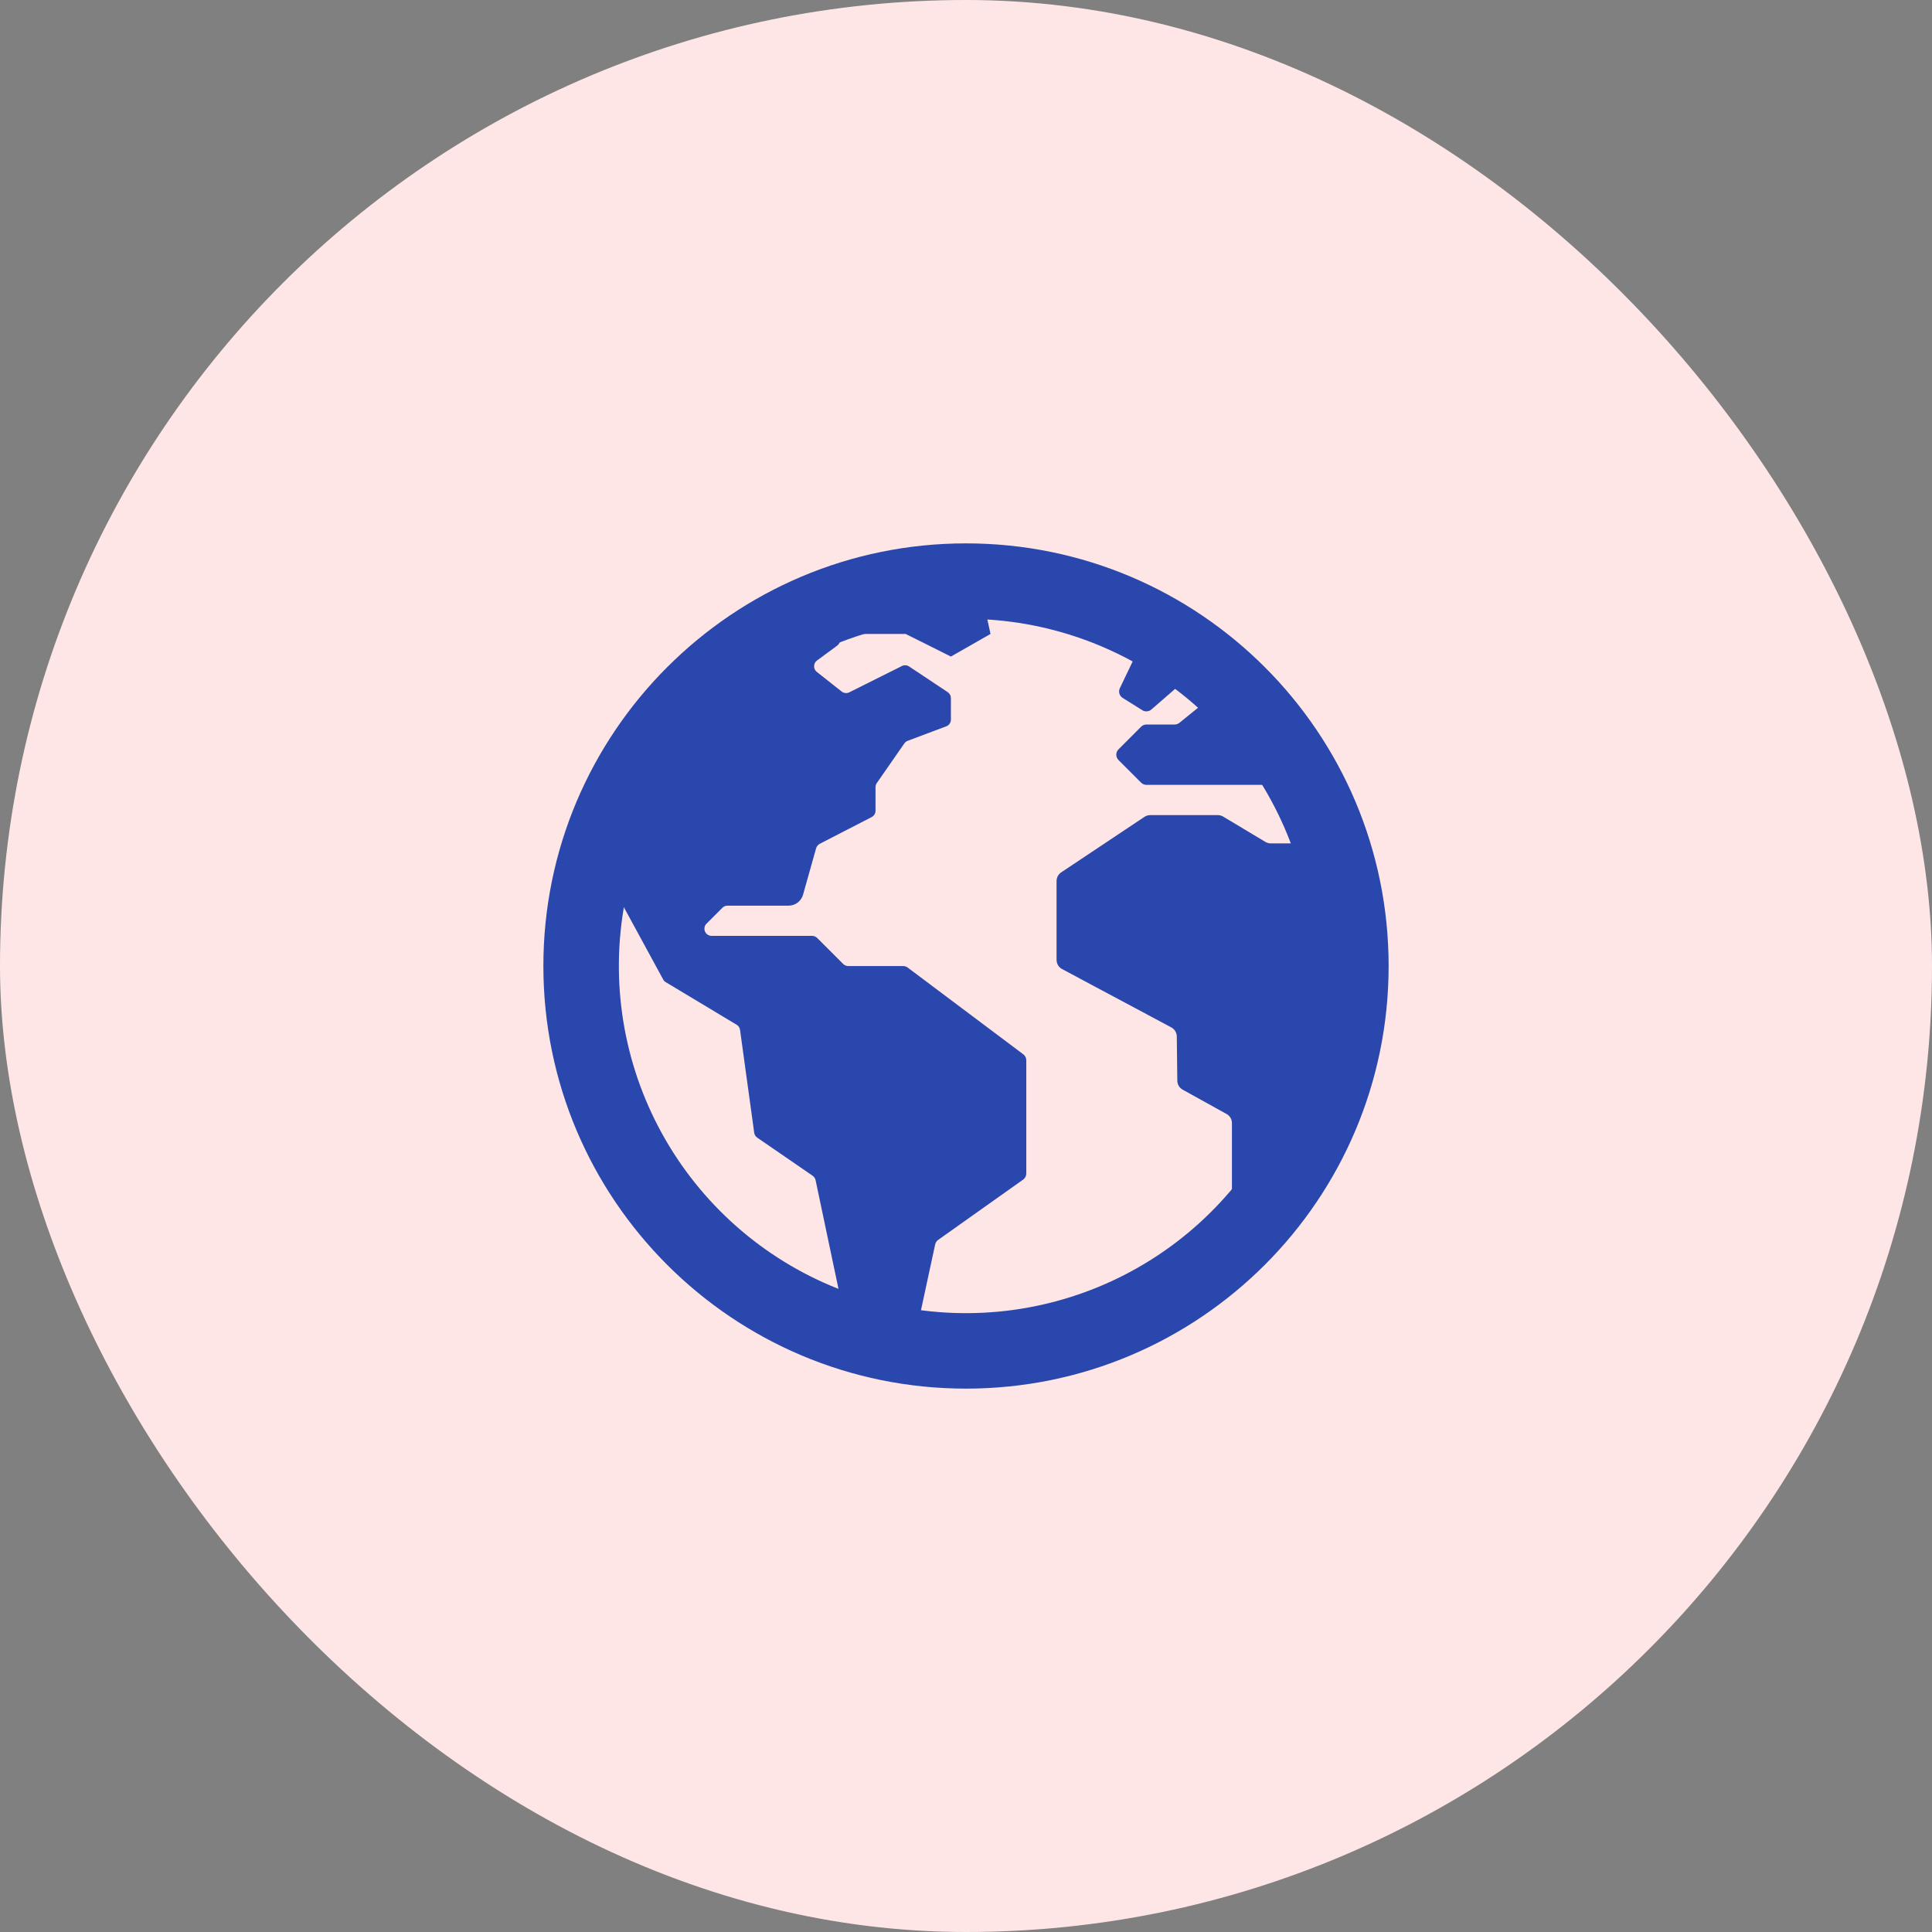 <svg width="48" height="48" viewBox="0 0 48 48" fill="none" xmlns="http://www.w3.org/2000/svg">
<rect x="0" y="0" width="48" height="48" fill="#808080" stroke="none"/>
<rect width="48" height="48" rx="24" fill="#FFE6E6"/>
<path d="M24.515 34.219L24.478 34.213C24.483 34.218 24.489 34.22 24.496 34.221C24.503 34.222 24.509 34.222 24.515 34.219ZM33.042 20.803C33.031 20.746 33.002 20.695 32.959 20.657C32.916 20.619 32.861 20.596 32.803 20.593C32.746 20.59 32.689 20.606 32.642 20.638C32.594 20.671 32.559 20.718 32.542 20.773C32.525 20.826 32.493 20.871 32.449 20.904C32.405 20.936 32.352 20.954 32.297 20.954H31.572C31.525 20.954 31.479 20.941 31.439 20.917L30.389 20.288C30.349 20.264 30.303 20.251 30.256 20.251H28.578C28.527 20.251 28.477 20.266 28.435 20.294L26.365 21.674C26.329 21.698 26.3 21.73 26.28 21.768C26.26 21.806 26.25 21.848 26.25 21.891V23.848C26.25 23.895 26.263 23.941 26.287 23.981C26.311 24.021 26.345 24.054 26.387 24.076L29.1 25.525C29.141 25.547 29.175 25.579 29.199 25.619C29.224 25.658 29.236 25.703 29.237 25.75L29.25 26.851C29.251 26.896 29.263 26.941 29.287 26.98C29.31 27.019 29.344 27.051 29.384 27.073L30.474 27.677C30.514 27.699 30.548 27.732 30.571 27.772C30.595 27.811 30.607 27.857 30.607 27.903V30.181C30.607 30.231 30.622 30.28 30.649 30.322C30.676 30.363 30.714 30.396 30.76 30.417C30.805 30.438 30.855 30.444 30.905 30.437C30.954 30.43 31 30.408 31.037 30.375C31.477 29.988 32.107 29.423 32.191 29.293C32.33 29.079 32.46 28.859 32.582 28.634C32.834 28.168 33.047 27.682 33.219 27.181C33.814 25.46 33.344 22.367 33.042 20.803ZM25.425 26.195L22.55 24.038C22.518 24.014 22.478 24.001 22.438 24.001H21.073C21.05 24.001 21.027 23.996 21.006 23.987C20.984 23.978 20.964 23.965 20.948 23.949L20.305 23.306C20.287 23.288 20.267 23.274 20.244 23.265C20.221 23.256 20.197 23.251 20.172 23.251H17.679C17.644 23.251 17.609 23.24 17.58 23.221C17.551 23.201 17.528 23.174 17.515 23.141C17.501 23.109 17.498 23.073 17.505 23.038C17.511 23.004 17.528 22.972 17.553 22.948L17.948 22.553C17.964 22.536 17.984 22.523 18.006 22.514C18.027 22.505 18.05 22.501 18.073 22.501H19.591C19.673 22.501 19.752 22.474 19.817 22.425C19.882 22.375 19.93 22.306 19.952 22.227L20.275 21.079C20.282 21.054 20.294 21.031 20.31 21.011C20.326 20.991 20.346 20.975 20.369 20.963L21.656 20.3C21.685 20.285 21.709 20.263 21.726 20.235C21.743 20.207 21.752 20.175 21.752 20.142V19.556C21.752 19.52 21.763 19.485 21.784 19.455L22.468 18.47C22.489 18.44 22.518 18.417 22.552 18.405L23.51 18.045C23.544 18.033 23.573 18.01 23.593 17.98C23.614 17.95 23.625 17.915 23.625 17.879V17.345C23.625 17.315 23.618 17.286 23.604 17.261C23.59 17.235 23.57 17.213 23.546 17.196L22.586 16.558C22.559 16.541 22.529 16.53 22.497 16.529C22.466 16.527 22.434 16.533 22.406 16.548L21.099 17.201C21.069 17.216 21.036 17.222 21.003 17.218C20.97 17.215 20.938 17.202 20.912 17.182L20.292 16.692C20.271 16.675 20.254 16.653 20.242 16.629C20.231 16.604 20.225 16.577 20.226 16.55C20.226 16.523 20.233 16.496 20.245 16.472C20.257 16.448 20.275 16.427 20.297 16.411L20.8 16.04C20.823 16.023 20.841 16.001 20.854 15.976C20.867 15.951 20.873 15.923 20.873 15.895C20.872 15.866 20.865 15.838 20.852 15.814C20.838 15.789 20.819 15.767 20.796 15.751L20.012 15.204C19.985 15.185 19.953 15.174 19.919 15.172C19.886 15.17 19.853 15.178 19.824 15.194C19.541 15.349 18.709 15.808 18.413 16.015C17.047 16.973 15.947 18.264 15.218 19.765C15.133 19.941 15.028 20.121 15.017 20.314C15.007 20.508 14.855 20.94 14.792 21.115C14.783 21.139 14.78 21.164 14.782 21.189C14.784 21.214 14.791 21.238 14.803 21.26L16.476 24.334C16.491 24.362 16.513 24.386 16.541 24.402L18.301 25.459C18.324 25.472 18.343 25.491 18.358 25.513C18.372 25.535 18.382 25.56 18.386 25.587L18.738 28.143C18.742 28.168 18.75 28.191 18.763 28.212C18.776 28.233 18.793 28.251 18.814 28.265L20.187 29.209C20.227 29.237 20.255 29.279 20.264 29.326L20.993 32.785C20.997 32.805 21.005 32.825 21.016 32.842C21.084 32.953 21.357 33.358 21.686 33.418C21.656 33.426 21.628 33.446 21.598 33.455C21.677 33.468 21.755 33.487 21.832 33.509C21.926 33.534 22.02 33.556 22.114 33.576C22.26 33.605 22.275 33.627 22.345 33.497C22.439 33.323 22.546 33.263 22.627 33.241C22.66 33.234 22.69 33.217 22.714 33.193C22.738 33.169 22.754 33.138 22.762 33.105L23.234 30.917C23.244 30.871 23.271 30.831 23.309 30.804L25.418 29.308C25.443 29.291 25.463 29.268 25.477 29.241C25.49 29.215 25.498 29.185 25.498 29.155V26.345C25.498 26.316 25.491 26.287 25.479 26.261C25.466 26.235 25.448 26.212 25.425 26.195Z" fill="#2947AC"/>
<path d="M24.281 14.25C24.281 14.25 24.11 14.26 24.075 14.261C23.821 14.268 23.568 14.286 23.315 14.313C22.393 14.413 21.491 14.645 20.635 15C20.749 15.079 20.553 15.151 20.553 15.151L20.859 15.75H22.5L23.625 16.312L24.609 15.75L24.281 14.25ZM28.605 17.628L29.36 16.972C29.383 16.951 29.401 16.925 29.412 16.896C29.423 16.866 29.427 16.835 29.422 16.804C29.418 16.773 29.406 16.743 29.387 16.718C29.369 16.693 29.344 16.673 29.316 16.66L28.434 16.251C28.389 16.23 28.338 16.227 28.291 16.244C28.245 16.261 28.207 16.295 28.185 16.34L27.822 17.099C27.802 17.141 27.799 17.188 27.811 17.233C27.824 17.277 27.853 17.315 27.892 17.339L28.382 17.646C28.416 17.667 28.456 17.677 28.496 17.673C28.536 17.67 28.574 17.654 28.605 17.628ZM32.139 18.594L31.866 18.172C31.862 18.166 31.858 18.159 31.854 18.152C31.805 18.051 31.398 17.228 31.057 16.909C30.802 16.668 30.729 16.737 30.709 16.791C30.698 16.82 30.678 16.846 30.653 16.866L29.302 17.958C29.268 17.985 29.227 18 29.184 18H28.484C28.459 18 28.435 18.005 28.412 18.014C28.389 18.024 28.369 18.037 28.351 18.055L27.789 18.617C27.771 18.635 27.758 18.655 27.748 18.678C27.739 18.701 27.734 18.725 27.734 18.75C27.734 18.775 27.739 18.799 27.748 18.822C27.758 18.845 27.771 18.865 27.789 18.883L28.351 19.445C28.369 19.463 28.389 19.476 28.412 19.486C28.435 19.495 28.459 19.5 28.484 19.5H32.008C32.033 19.5 32.058 19.495 32.081 19.485C32.105 19.475 32.126 19.461 32.143 19.442C32.161 19.424 32.174 19.402 32.183 19.379C32.192 19.355 32.196 19.33 32.195 19.305L32.169 18.688C32.168 18.655 32.157 18.622 32.139 18.594Z" fill="#2947AC"/>
<path d="M24 15.375C25.995 15.375 27.929 16.067 29.472 17.332C31.014 18.598 32.07 20.36 32.46 22.317C32.849 24.274 32.548 26.305 31.608 28.065C30.667 29.825 29.145 31.204 27.302 31.968C25.458 32.732 23.407 32.833 21.498 32.254C19.588 31.675 17.938 30.451 16.83 28.792C15.721 27.133 15.222 25.141 15.417 23.155C15.613 21.169 16.491 19.313 17.902 17.902C18.701 17.098 19.651 16.461 20.698 16.027C21.744 15.594 22.867 15.372 24 15.375ZM24 13.5C18.202 13.5 13.5 18.202 13.5 24C13.5 29.798 18.202 34.5 24 34.5C29.798 34.5 34.5 29.798 34.5 24C34.5 18.202 29.798 13.5 24 13.5Z" fill="#2947AC"/>
</svg>
